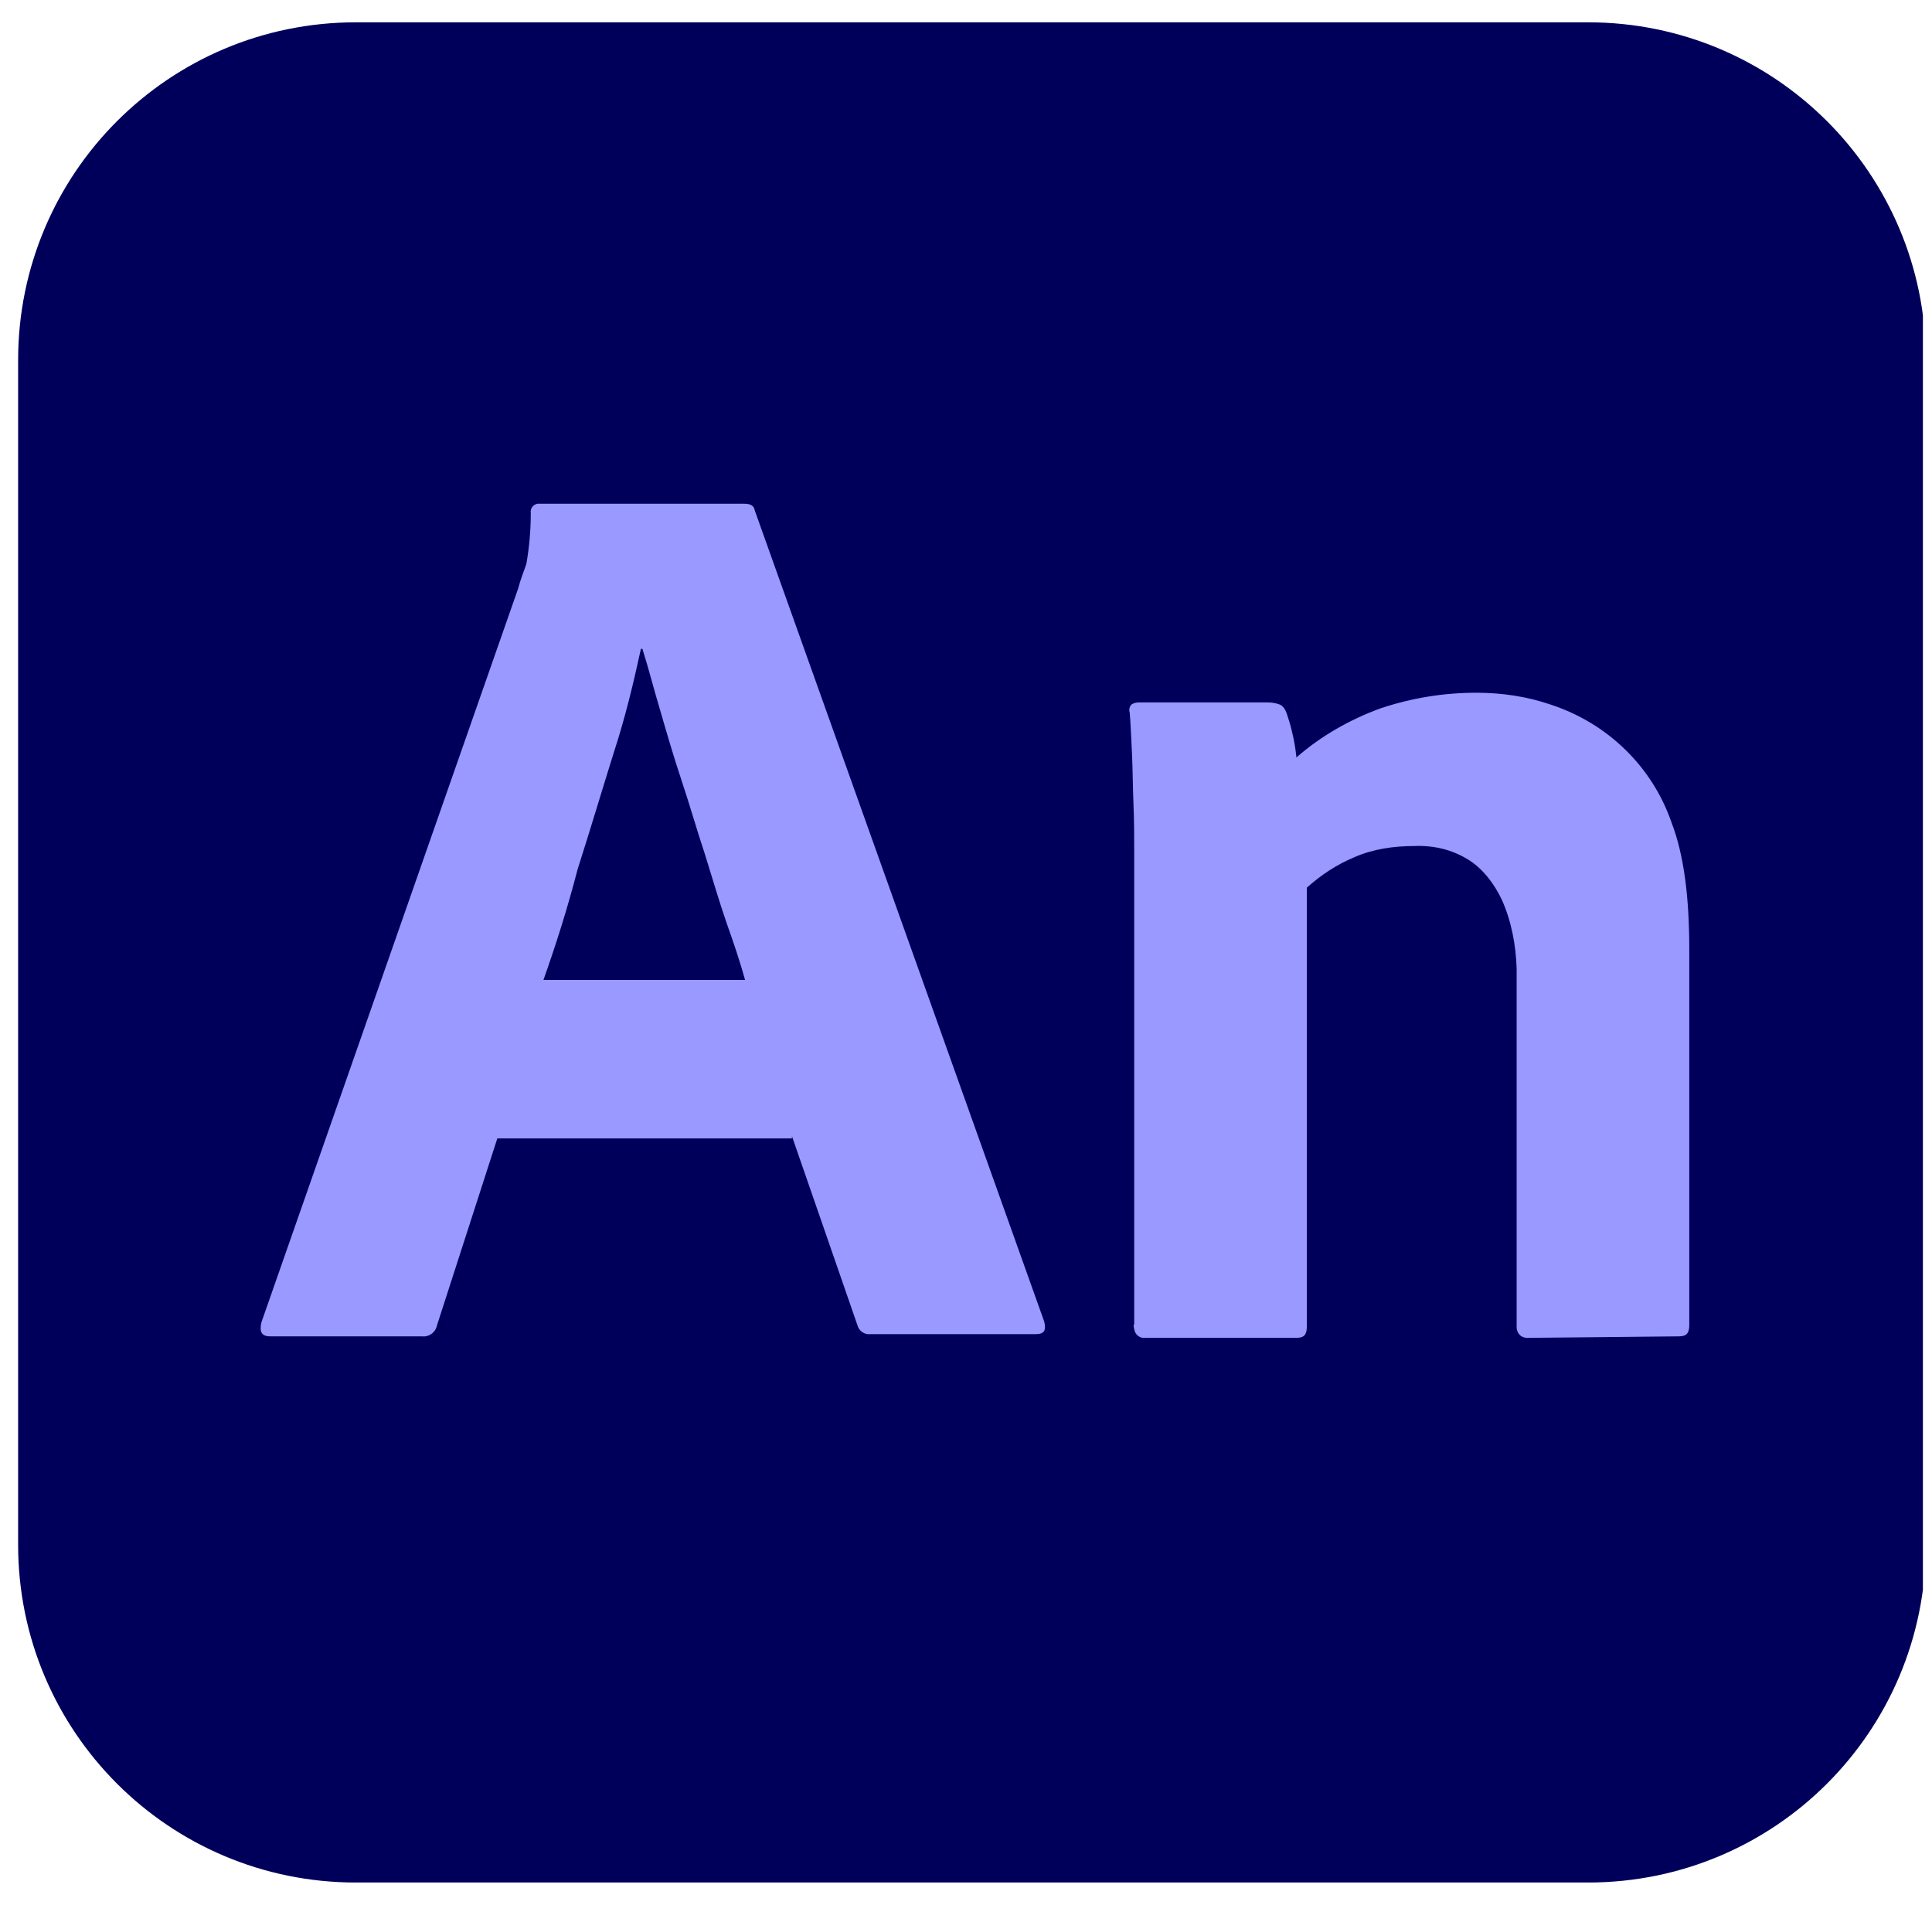 <svg width="71" height="70" viewBox="0 0 71 70" fill="none" xmlns="http://www.w3.org/2000/svg">
<g id="Adobe_Animate_CC_icon_(2020) 1" clip-path="url(#clip0_2453_5469)">
<g id="vlpa">
<path id="Vector" d="M13.08 0.82H58.361C65.225 0.82 70.775 6.371 70.775 13.234V56.766C70.775 63.629 65.225 69.18 58.361 69.18H13.08C6.217 69.18 0.666 63.629 0.666 56.766V13.234C0.666 6.371 6.217 0.82 13.08 0.82Z" fill="#00005B"/>
<g id="vlpb">
<path id="Vector_2" d="M29.104 41.836H18.276L16.061 48.699C16.006 48.973 15.76 49.137 15.514 49.109H9.936C9.608 49.109 9.526 48.945 9.608 48.59L19.041 21.629C19.123 21.328 19.205 21.109 19.342 20.727C19.451 20.125 19.506 19.469 19.506 18.84C19.479 18.703 19.588 18.539 19.752 18.512H19.834H27.354C27.6 18.512 27.709 18.594 27.737 18.758L38.373 48.562C38.455 48.891 38.373 49.027 38.073 49.027H31.975C31.784 49.055 31.565 48.918 31.51 48.699L29.104 41.754V41.836ZM19.971 36.012H27.381C27.217 35.41 26.971 34.672 26.698 33.906C26.424 33.113 26.178 32.266 25.905 31.391C25.604 30.488 25.358 29.613 25.057 28.711C24.756 27.809 24.51 26.961 24.264 26.113C24.018 25.293 23.826 24.527 23.608 23.844H23.553C23.28 25.102 22.979 26.359 22.569 27.617C22.131 29.012 21.694 30.488 21.229 31.938C20.846 33.414 20.409 34.781 19.971 36.012Z" fill="#9999FF"/>
<path id="Vector_3" d="M41.681 48.672V31.309C41.681 30.789 41.681 30.16 41.654 29.531C41.627 28.848 41.627 28.246 41.599 27.672C41.572 27.098 41.545 26.523 41.517 26.195C41.49 26.113 41.49 26.004 41.572 25.895C41.654 25.84 41.736 25.812 41.873 25.812H46.576C46.74 25.812 46.904 25.84 47.041 25.895C47.15 25.949 47.232 26.059 47.287 26.223C47.342 26.387 47.424 26.633 47.478 26.879C47.56 27.207 47.615 27.535 47.642 27.836C48.545 27.043 49.611 26.441 50.732 26.031C51.881 25.648 53.056 25.457 54.26 25.457C55.189 25.457 56.119 25.594 56.994 25.895C59.072 26.578 60.713 28.164 61.424 30.215C61.888 31.418 62.08 32.977 62.08 34.891V48.699C62.08 49 61.971 49.109 61.697 49.109L56.201 49.164C55.955 49.191 55.763 49.055 55.736 48.809V48.699V35.602C55.709 34.727 55.545 33.852 55.189 33.059C54.916 32.484 54.506 31.938 53.986 31.609C53.385 31.227 52.701 31.062 51.99 31.09C51.224 31.09 50.459 31.199 49.775 31.5C49.119 31.773 48.545 32.156 48.025 32.621V48.754C48.025 49.055 47.916 49.164 47.642 49.164H42.092C41.9 49.191 41.709 49.055 41.681 48.836C41.654 48.727 41.654 48.699 41.681 48.672Z" fill="#9999FF"/>
</g>
</g>
</g>
<defs>
<clipPath id="clip0_2453_5469">
<rect width="70" height="68.359" fill="white" transform="translate(0.666 0.82)"/>
</clipPath>
</defs>
</svg>
